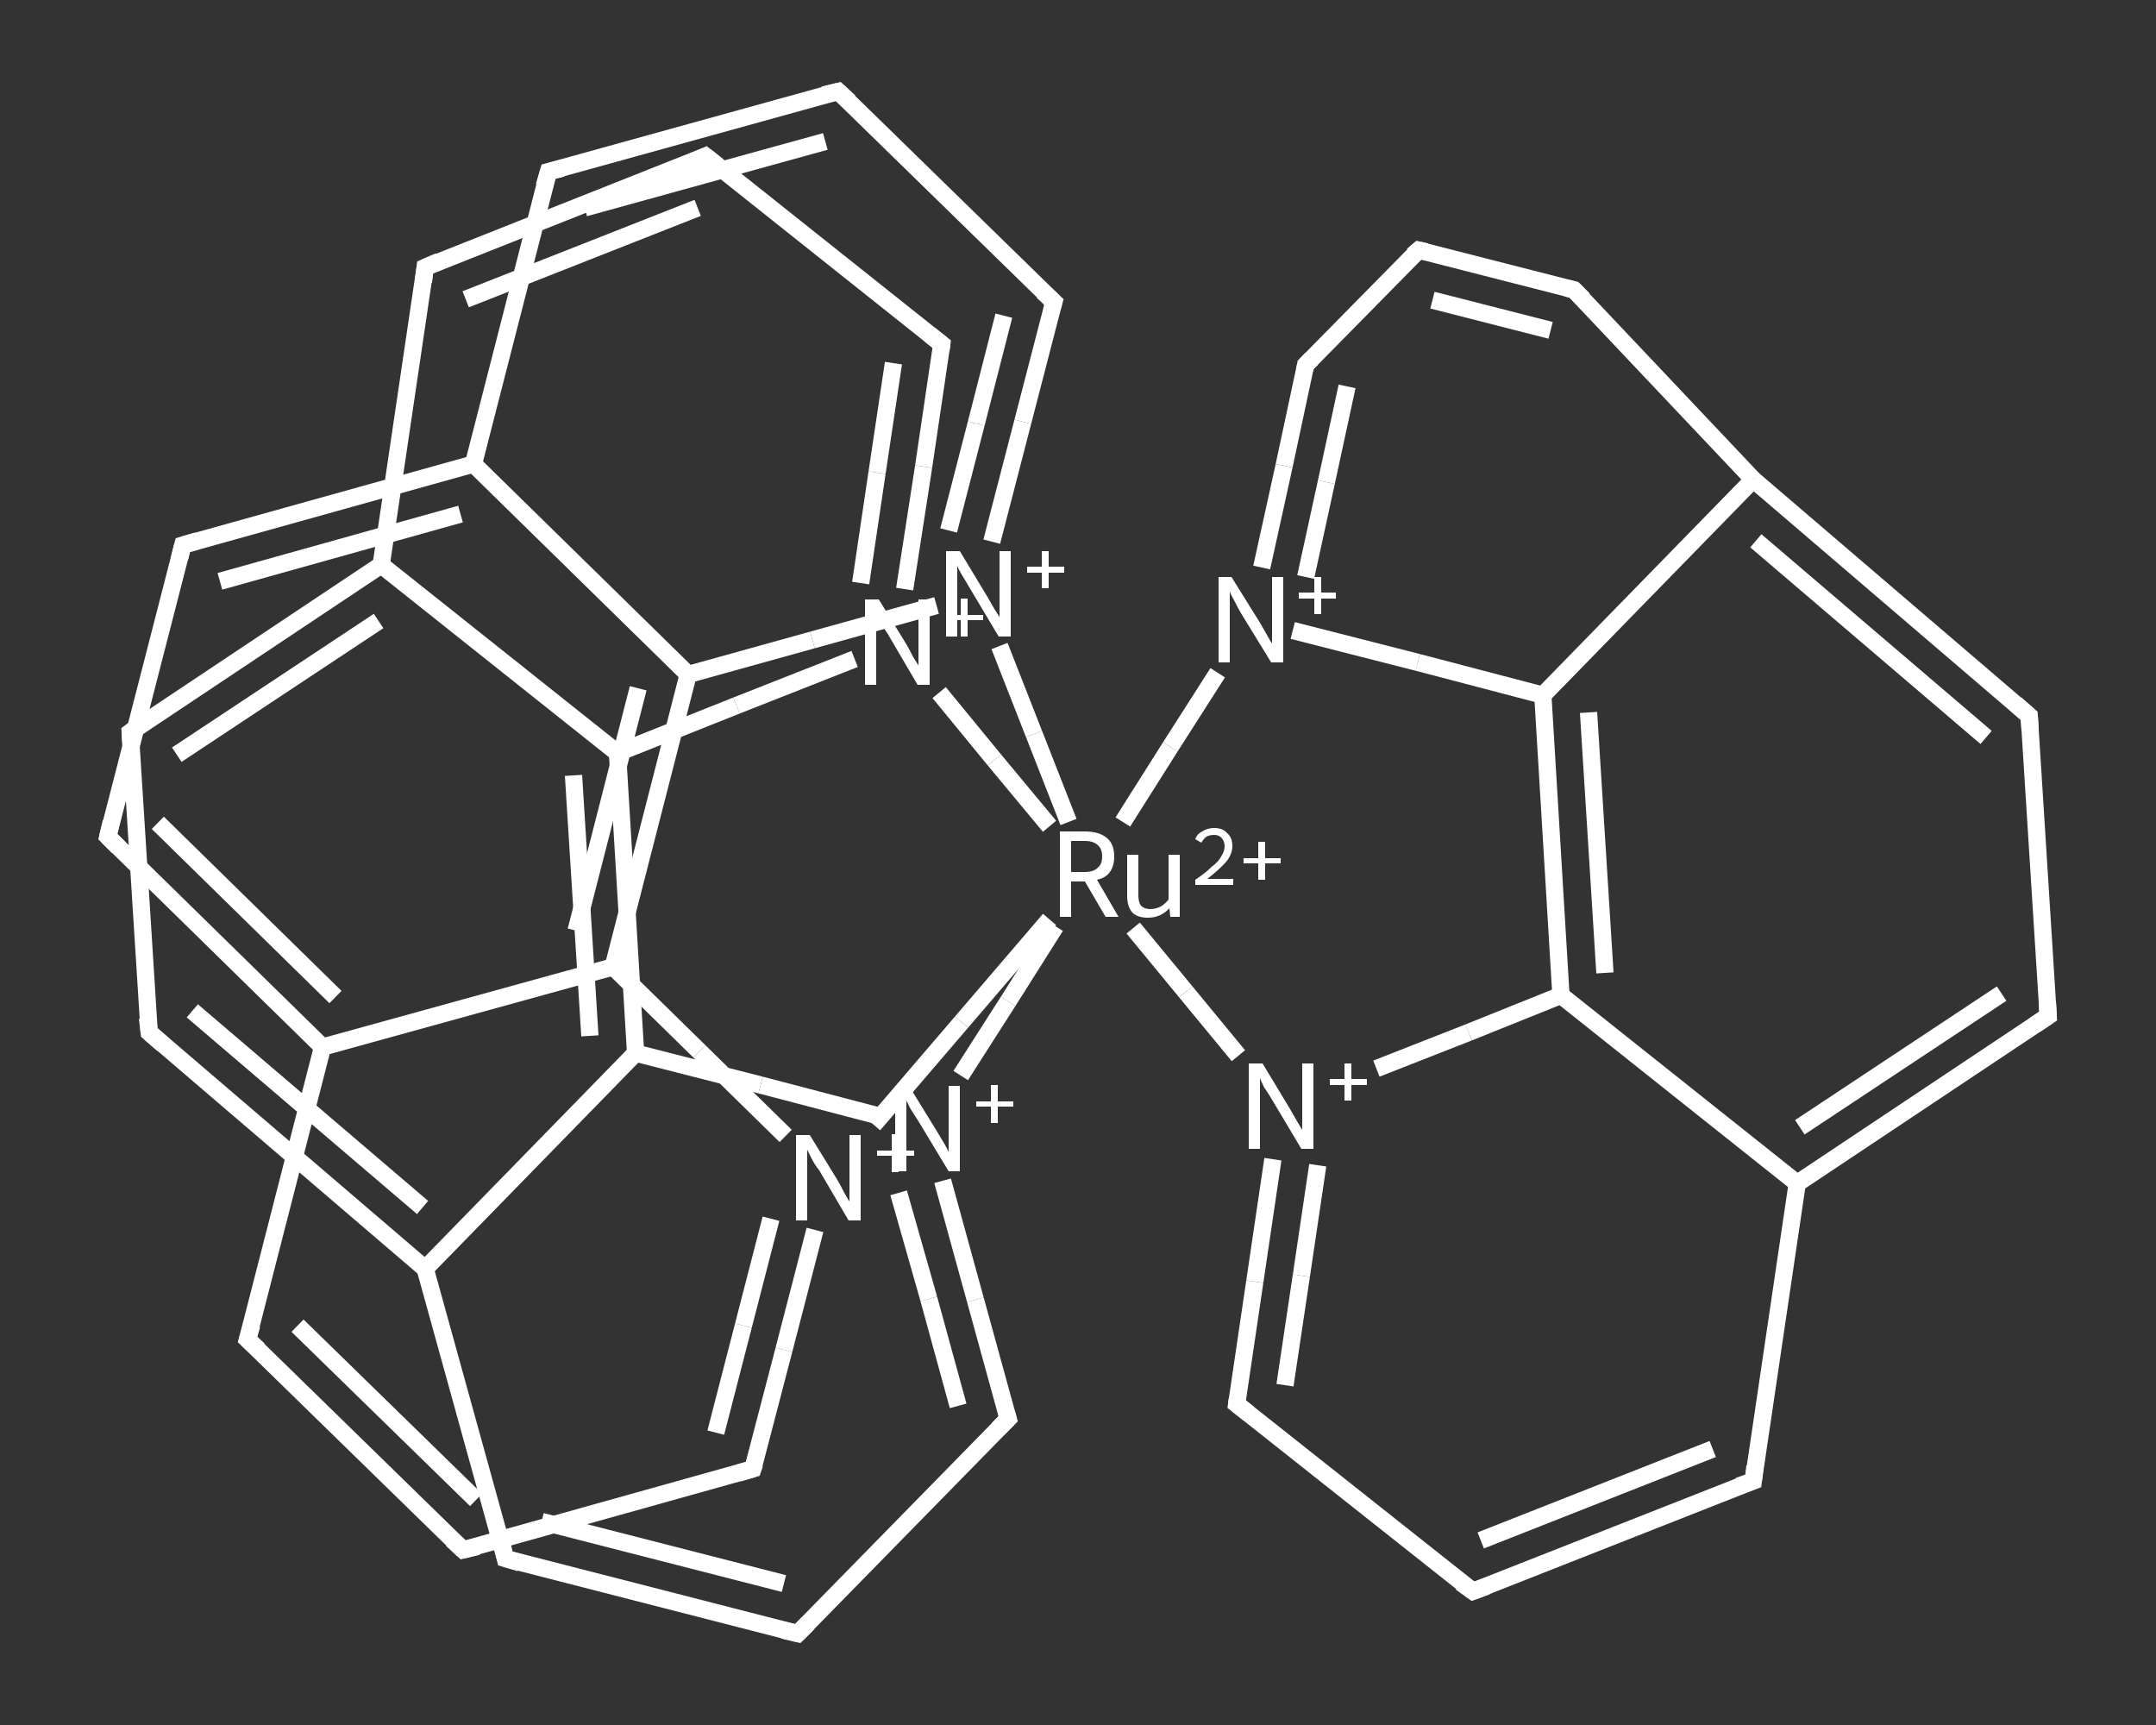 <?xml version='1.0' encoding='iso-8859-1'?>
<svg version='1.1' baseProfile='full'
              xmlns='http://www.w3.org/2000/svg'
                      xmlns:rdkit='http://www.rdkit.org/xml'
                      xmlns:xlink='http://www.w3.org/1999/xlink'
                  xml:space='preserve'
width='250px' height='200px' viewBox='0 0 250 200'>
<rect x="0" y="0" width="250" height="200" fill="#333333" stroke="none"/>
<!-- END OF HEADER -->
<rect style='opacity:1.0;fill:transparent;stroke:none' width='250.0' height='200.0' x='0.0' y='0.0'> </rect>
<path class='bond-0 atom-0 atom-1' d='M 53.7,179.7 L 28.7,155.3' style='fill:none;fill-rule:evenodd;stroke:#FFFFFF;stroke-width:2.0px;stroke-linecap:butt;stroke-linejoin:miter;stroke-opacity:1' />
<path class='bond-0 atom-0 atom-1' d='M 55.2,173.9 L 34.5,153.7' style='fill:none;fill-rule:evenodd;stroke:#FFFFFF;stroke-width:2.0px;stroke-linecap:butt;stroke-linejoin:miter;stroke-opacity:1' />
<path class='bond-1 atom-1 atom-2' d='M 28.7,155.3 L 37.4,121.4' style='fill:none;fill-rule:evenodd;stroke:#FFFFFF;stroke-width:2.0px;stroke-linecap:butt;stroke-linejoin:miter;stroke-opacity:1' />
<path class='bond-2 atom-2 atom-3' d='M 37.4,121.4 L 12.5,97.0' style='fill:none;fill-rule:evenodd;stroke:#FFFFFF;stroke-width:2.0px;stroke-linecap:butt;stroke-linejoin:miter;stroke-opacity:1' />
<path class='bond-2 atom-2 atom-3' d='M 38.9,115.6 L 18.3,95.4' style='fill:none;fill-rule:evenodd;stroke:#FFFFFF;stroke-width:2.0px;stroke-linecap:butt;stroke-linejoin:miter;stroke-opacity:1' />
<path class='bond-3 atom-3 atom-4' d='M 12.5,97.0 L 21.2,63.2' style='fill:none;fill-rule:evenodd;stroke:#FFFFFF;stroke-width:2.0px;stroke-linecap:butt;stroke-linejoin:miter;stroke-opacity:1' />
<path class='bond-4 atom-4 atom-5' d='M 21.2,63.2 L 54.9,53.8' style='fill:none;fill-rule:evenodd;stroke:#FFFFFF;stroke-width:2.0px;stroke-linecap:butt;stroke-linejoin:miter;stroke-opacity:1' />
<path class='bond-4 atom-4 atom-5' d='M 25.5,67.4 L 53.4,59.6' style='fill:none;fill-rule:evenodd;stroke:#FFFFFF;stroke-width:2.0px;stroke-linecap:butt;stroke-linejoin:miter;stroke-opacity:1' />
<path class='bond-5 atom-5 atom-6' d='M 54.9,53.8 L 63.6,19.9' style='fill:none;fill-rule:evenodd;stroke:#FFFFFF;stroke-width:2.0px;stroke-linecap:butt;stroke-linejoin:miter;stroke-opacity:1' />
<path class='bond-6 atom-6 atom-7' d='M 63.6,19.9 L 97.2,10.6' style='fill:none;fill-rule:evenodd;stroke:#FFFFFF;stroke-width:2.0px;stroke-linecap:butt;stroke-linejoin:miter;stroke-opacity:1' />
<path class='bond-6 atom-6 atom-7' d='M 67.8,24.1 L 95.7,16.4' style='fill:none;fill-rule:evenodd;stroke:#FFFFFF;stroke-width:2.0px;stroke-linecap:butt;stroke-linejoin:miter;stroke-opacity:1' />
<path class='bond-7 atom-7 atom-8' d='M 97.2,10.6 L 122.2,35.0' style='fill:none;fill-rule:evenodd;stroke:#FFFFFF;stroke-width:2.0px;stroke-linecap:butt;stroke-linejoin:miter;stroke-opacity:1' />
<path class='bond-8 atom-8 atom-9' d='M 122.2,35.0 L 118.6,48.9' style='fill:none;fill-rule:evenodd;stroke:#FFFFFF;stroke-width:2.0px;stroke-linecap:butt;stroke-linejoin:miter;stroke-opacity:1' />
<path class='bond-8 atom-8 atom-9' d='M 118.6,48.9 L 115.0,62.8' style='fill:none;fill-rule:evenodd;stroke:#FFFFFF;stroke-width:2.0px;stroke-linecap:butt;stroke-linejoin:miter;stroke-opacity:1' />
<path class='bond-8 atom-8 atom-9' d='M 116.4,36.6 L 113.2,49.1' style='fill:none;fill-rule:evenodd;stroke:#FFFFFF;stroke-width:2.0px;stroke-linecap:butt;stroke-linejoin:miter;stroke-opacity:1' />
<path class='bond-8 atom-8 atom-9' d='M 113.2,49.1 L 110.0,61.5' style='fill:none;fill-rule:evenodd;stroke:#FFFFFF;stroke-width:2.0px;stroke-linecap:butt;stroke-linejoin:miter;stroke-opacity:1' />
<path class='bond-9 atom-9 atom-10' d='M 108.6,70.2 L 94.2,74.2' style='fill:none;fill-rule:evenodd;stroke:#FFFFFF;stroke-width:2.0px;stroke-linecap:butt;stroke-linejoin:miter;stroke-opacity:1' />
<path class='bond-9 atom-9 atom-10' d='M 94.2,74.2 L 79.8,78.2' style='fill:none;fill-rule:evenodd;stroke:#FFFFFF;stroke-width:2.0px;stroke-linecap:butt;stroke-linejoin:miter;stroke-opacity:1' />
<path class='bond-10 atom-10 atom-11' d='M 79.8,78.2 L 71.1,112.1' style='fill:none;fill-rule:evenodd;stroke:#FFFFFF;stroke-width:2.0px;stroke-linecap:butt;stroke-linejoin:miter;stroke-opacity:1' />
<path class='bond-10 atom-10 atom-11' d='M 74.0,79.8 L 66.8,107.9' style='fill:none;fill-rule:evenodd;stroke:#FFFFFF;stroke-width:2.0px;stroke-linecap:butt;stroke-linejoin:miter;stroke-opacity:1' />
<path class='bond-11 atom-11 atom-12' d='M 71.1,112.1 L 81.1,121.9' style='fill:none;fill-rule:evenodd;stroke:#FFFFFF;stroke-width:2.0px;stroke-linecap:butt;stroke-linejoin:miter;stroke-opacity:1' />
<path class='bond-11 atom-11 atom-12' d='M 81.1,121.9 L 91.1,131.7' style='fill:none;fill-rule:evenodd;stroke:#FFFFFF;stroke-width:2.0px;stroke-linecap:butt;stroke-linejoin:miter;stroke-opacity:1' />
<path class='bond-12 atom-12 atom-13' d='M 94.5,142.6 L 90.9,156.5' style='fill:none;fill-rule:evenodd;stroke:#FFFFFF;stroke-width:2.0px;stroke-linecap:butt;stroke-linejoin:miter;stroke-opacity:1' />
<path class='bond-12 atom-12 atom-13' d='M 90.9,156.5 L 87.3,170.3' style='fill:none;fill-rule:evenodd;stroke:#FFFFFF;stroke-width:2.0px;stroke-linecap:butt;stroke-linejoin:miter;stroke-opacity:1' />
<path class='bond-12 atom-12 atom-13' d='M 89.4,141.3 L 86.2,153.7' style='fill:none;fill-rule:evenodd;stroke:#FFFFFF;stroke-width:2.0px;stroke-linecap:butt;stroke-linejoin:miter;stroke-opacity:1' />
<path class='bond-12 atom-12 atom-13' d='M 86.2,153.7 L 83.0,166.1' style='fill:none;fill-rule:evenodd;stroke:#FFFFFF;stroke-width:2.0px;stroke-linecap:butt;stroke-linejoin:miter;stroke-opacity:1' />
<path class='bond-13 atom-12 atom-14' d='M 101.3,130.4 L 111.5,118.5' style='fill:none;fill-rule:evenodd;stroke:#FFFFFF;stroke-width:2.0px;stroke-linecap:butt;stroke-linejoin:miter;stroke-opacity:1' />
<path class='bond-13 atom-12 atom-14' d='M 111.5,118.5 L 121.7,106.6' style='fill:none;fill-rule:evenodd;stroke:#FFFFFF;stroke-width:2.0px;stroke-linecap:butt;stroke-linejoin:miter;stroke-opacity:1' />
<path class='bond-14 atom-14 atom-15' d='M 130.2,95.3 L 135.7,86.6' style='fill:none;fill-rule:evenodd;stroke:#FFFFFF;stroke-width:2.0px;stroke-linecap:butt;stroke-linejoin:miter;stroke-opacity:1' />
<path class='bond-14 atom-14 atom-15' d='M 135.7,86.6 L 141.2,78.0' style='fill:none;fill-rule:evenodd;stroke:#FFFFFF;stroke-width:2.0px;stroke-linecap:butt;stroke-linejoin:miter;stroke-opacity:1' />
<path class='bond-15 atom-15 atom-16' d='M 146.3,65.8 L 148.9,54.0' style='fill:none;fill-rule:evenodd;stroke:#FFFFFF;stroke-width:2.0px;stroke-linecap:butt;stroke-linejoin:miter;stroke-opacity:1' />
<path class='bond-15 atom-15 atom-16' d='M 148.9,54.0 L 151.4,42.3' style='fill:none;fill-rule:evenodd;stroke:#FFFFFF;stroke-width:2.0px;stroke-linecap:butt;stroke-linejoin:miter;stroke-opacity:1' />
<path class='bond-15 atom-15 atom-16' d='M 151.4,66.9 L 153.8,55.9' style='fill:none;fill-rule:evenodd;stroke:#FFFFFF;stroke-width:2.0px;stroke-linecap:butt;stroke-linejoin:miter;stroke-opacity:1' />
<path class='bond-15 atom-15 atom-16' d='M 153.8,55.9 L 156.2,44.8' style='fill:none;fill-rule:evenodd;stroke:#FFFFFF;stroke-width:2.0px;stroke-linecap:butt;stroke-linejoin:miter;stroke-opacity:1' />
<path class='bond-16 atom-16 atom-17' d='M 151.4,42.3 L 164.5,29.0' style='fill:none;fill-rule:evenodd;stroke:#FFFFFF;stroke-width:2.0px;stroke-linecap:butt;stroke-linejoin:miter;stroke-opacity:1' />
<path class='bond-17 atom-17 atom-18' d='M 164.5,29.0 L 182.5,33.6' style='fill:none;fill-rule:evenodd;stroke:#FFFFFF;stroke-width:2.0px;stroke-linecap:butt;stroke-linejoin:miter;stroke-opacity:1' />
<path class='bond-17 atom-17 atom-18' d='M 166.1,34.8 L 179.8,38.3' style='fill:none;fill-rule:evenodd;stroke:#FFFFFF;stroke-width:2.0px;stroke-linecap:butt;stroke-linejoin:miter;stroke-opacity:1' />
<path class='bond-18 atom-18 atom-19' d='M 182.5,33.6 L 203.3,55.6' style='fill:none;fill-rule:evenodd;stroke:#FFFFFF;stroke-width:2.0px;stroke-linecap:butt;stroke-linejoin:miter;stroke-opacity:1' />
<path class='bond-19 atom-19 atom-20' d='M 203.3,55.6 L 235.3,83.0' style='fill:none;fill-rule:evenodd;stroke:#FFFFFF;stroke-width:2.0px;stroke-linecap:butt;stroke-linejoin:miter;stroke-opacity:1' />
<path class='bond-19 atom-19 atom-20' d='M 203.6,62.7 L 230.3,85.5' style='fill:none;fill-rule:evenodd;stroke:#FFFFFF;stroke-width:2.0px;stroke-linecap:butt;stroke-linejoin:miter;stroke-opacity:1' />
<path class='bond-20 atom-20 atom-21' d='M 235.3,83.0 L 237.5,117.8' style='fill:none;fill-rule:evenodd;stroke:#FFFFFF;stroke-width:2.0px;stroke-linecap:butt;stroke-linejoin:miter;stroke-opacity:1' />
<path class='bond-21 atom-21 atom-22' d='M 237.5,117.8 L 208.4,137.2' style='fill:none;fill-rule:evenodd;stroke:#FFFFFF;stroke-width:2.0px;stroke-linecap:butt;stroke-linejoin:miter;stroke-opacity:1' />
<path class='bond-21 atom-21 atom-22' d='M 232.1,115.2 L 208.7,130.7' style='fill:none;fill-rule:evenodd;stroke:#FFFFFF;stroke-width:2.0px;stroke-linecap:butt;stroke-linejoin:miter;stroke-opacity:1' />
<path class='bond-22 atom-22 atom-23' d='M 208.4,137.2 L 203.3,171.7' style='fill:none;fill-rule:evenodd;stroke:#FFFFFF;stroke-width:2.0px;stroke-linecap:butt;stroke-linejoin:miter;stroke-opacity:1' />
<path class='bond-23 atom-23 atom-24' d='M 203.3,171.7 L 170.8,184.5' style='fill:none;fill-rule:evenodd;stroke:#FFFFFF;stroke-width:2.0px;stroke-linecap:butt;stroke-linejoin:miter;stroke-opacity:1' />
<path class='bond-23 atom-23 atom-24' d='M 198.6,168.0 L 171.7,178.6' style='fill:none;fill-rule:evenodd;stroke:#FFFFFF;stroke-width:2.0px;stroke-linecap:butt;stroke-linejoin:miter;stroke-opacity:1' />
<path class='bond-24 atom-24 atom-25' d='M 170.8,184.5 L 143.4,162.8' style='fill:none;fill-rule:evenodd;stroke:#FFFFFF;stroke-width:2.0px;stroke-linecap:butt;stroke-linejoin:miter;stroke-opacity:1' />
<path class='bond-25 atom-25 atom-26' d='M 143.4,162.8 L 145.5,148.6' style='fill:none;fill-rule:evenodd;stroke:#FFFFFF;stroke-width:2.0px;stroke-linecap:butt;stroke-linejoin:miter;stroke-opacity:1' />
<path class='bond-25 atom-25 atom-26' d='M 145.5,148.6 L 147.6,134.4' style='fill:none;fill-rule:evenodd;stroke:#FFFFFF;stroke-width:2.0px;stroke-linecap:butt;stroke-linejoin:miter;stroke-opacity:1' />
<path class='bond-25 atom-25 atom-26' d='M 149.0,160.6 L 150.9,147.9' style='fill:none;fill-rule:evenodd;stroke:#FFFFFF;stroke-width:2.0px;stroke-linecap:butt;stroke-linejoin:miter;stroke-opacity:1' />
<path class='bond-25 atom-25 atom-26' d='M 150.9,147.9 L 152.8,135.1' style='fill:none;fill-rule:evenodd;stroke:#FFFFFF;stroke-width:2.0px;stroke-linecap:butt;stroke-linejoin:miter;stroke-opacity:1' />
<path class='bond-26 atom-26 atom-27' d='M 159.6,123.9 L 170.3,119.7' style='fill:none;fill-rule:evenodd;stroke:#FFFFFF;stroke-width:2.0px;stroke-linecap:butt;stroke-linejoin:miter;stroke-opacity:1' />
<path class='bond-26 atom-26 atom-27' d='M 170.3,119.7 L 181.0,115.4' style='fill:none;fill-rule:evenodd;stroke:#FFFFFF;stroke-width:2.0px;stroke-linecap:butt;stroke-linejoin:miter;stroke-opacity:1' />
<path class='bond-27 atom-27 atom-28' d='M 181.0,115.4 L 178.9,80.6' style='fill:none;fill-rule:evenodd;stroke:#FFFFFF;stroke-width:2.0px;stroke-linecap:butt;stroke-linejoin:miter;stroke-opacity:1' />
<path class='bond-27 atom-27 atom-28' d='M 186.1,112.8 L 184.2,82.6' style='fill:none;fill-rule:evenodd;stroke:#FFFFFF;stroke-width:2.0px;stroke-linecap:butt;stroke-linejoin:miter;stroke-opacity:1' />
<path class='bond-28 atom-14 atom-29' d='M 122.4,107.4 L 116.9,116.1' style='fill:none;fill-rule:evenodd;stroke:#FFFFFF;stroke-width:2.0px;stroke-linecap:butt;stroke-linejoin:miter;stroke-opacity:1' />
<path class='bond-28 atom-14 atom-29' d='M 116.9,116.1 L 111.4,124.7' style='fill:none;fill-rule:evenodd;stroke:#FFFFFF;stroke-width:2.0px;stroke-linecap:butt;stroke-linejoin:miter;stroke-opacity:1' />
<path class='bond-29 atom-29 atom-30' d='M 109.3,136.9 L 113.1,150.7' style='fill:none;fill-rule:evenodd;stroke:#FFFFFF;stroke-width:2.0px;stroke-linecap:butt;stroke-linejoin:miter;stroke-opacity:1' />
<path class='bond-29 atom-29 atom-30' d='M 113.1,150.7 L 116.9,164.5' style='fill:none;fill-rule:evenodd;stroke:#FFFFFF;stroke-width:2.0px;stroke-linecap:butt;stroke-linejoin:miter;stroke-opacity:1' />
<path class='bond-29 atom-29 atom-30' d='M 104.2,138.3 L 107.7,150.6' style='fill:none;fill-rule:evenodd;stroke:#FFFFFF;stroke-width:2.0px;stroke-linecap:butt;stroke-linejoin:miter;stroke-opacity:1' />
<path class='bond-29 atom-29 atom-30' d='M 107.7,150.6 L 111.1,163.0' style='fill:none;fill-rule:evenodd;stroke:#FFFFFF;stroke-width:2.0px;stroke-linecap:butt;stroke-linejoin:miter;stroke-opacity:1' />
<path class='bond-30 atom-30 atom-31' d='M 116.9,164.5 L 92.5,189.4' style='fill:none;fill-rule:evenodd;stroke:#FFFFFF;stroke-width:2.0px;stroke-linecap:butt;stroke-linejoin:miter;stroke-opacity:1' />
<path class='bond-31 atom-31 atom-32' d='M 92.5,189.4 L 58.6,180.7' style='fill:none;fill-rule:evenodd;stroke:#FFFFFF;stroke-width:2.0px;stroke-linecap:butt;stroke-linejoin:miter;stroke-opacity:1' />
<path class='bond-31 atom-31 atom-32' d='M 90.9,183.6 L 62.8,176.4' style='fill:none;fill-rule:evenodd;stroke:#FFFFFF;stroke-width:2.0px;stroke-linecap:butt;stroke-linejoin:miter;stroke-opacity:1' />
<path class='bond-32 atom-32 atom-33' d='M 58.6,180.7 L 49.3,147.1' style='fill:none;fill-rule:evenodd;stroke:#FFFFFF;stroke-width:2.0px;stroke-linecap:butt;stroke-linejoin:miter;stroke-opacity:1' />
<path class='bond-33 atom-33 atom-34' d='M 49.3,147.1 L 17.3,119.7' style='fill:none;fill-rule:evenodd;stroke:#FFFFFF;stroke-width:2.0px;stroke-linecap:butt;stroke-linejoin:miter;stroke-opacity:1' />
<path class='bond-33 atom-33 atom-34' d='M 49.0,140.0 L 22.3,117.2' style='fill:none;fill-rule:evenodd;stroke:#FFFFFF;stroke-width:2.0px;stroke-linecap:butt;stroke-linejoin:miter;stroke-opacity:1' />
<path class='bond-34 atom-34 atom-35' d='M 17.3,119.7 L 15.1,84.9' style='fill:none;fill-rule:evenodd;stroke:#FFFFFF;stroke-width:2.0px;stroke-linecap:butt;stroke-linejoin:miter;stroke-opacity:1' />
<path class='bond-35 atom-35 atom-36' d='M 15.1,84.9 L 44.2,65.5' style='fill:none;fill-rule:evenodd;stroke:#FFFFFF;stroke-width:2.0px;stroke-linecap:butt;stroke-linejoin:miter;stroke-opacity:1' />
<path class='bond-35 atom-35 atom-36' d='M 20.5,87.5 L 43.9,72.0' style='fill:none;fill-rule:evenodd;stroke:#FFFFFF;stroke-width:2.0px;stroke-linecap:butt;stroke-linejoin:miter;stroke-opacity:1' />
<path class='bond-36 atom-36 atom-37' d='M 44.2,65.5 L 49.3,31.0' style='fill:none;fill-rule:evenodd;stroke:#FFFFFF;stroke-width:2.0px;stroke-linecap:butt;stroke-linejoin:miter;stroke-opacity:1' />
<path class='bond-37 atom-37 atom-38' d='M 49.3,31.0 L 81.8,18.1' style='fill:none;fill-rule:evenodd;stroke:#FFFFFF;stroke-width:2.0px;stroke-linecap:butt;stroke-linejoin:miter;stroke-opacity:1' />
<path class='bond-37 atom-37 atom-38' d='M 54.0,34.7 L 80.9,24.1' style='fill:none;fill-rule:evenodd;stroke:#FFFFFF;stroke-width:2.0px;stroke-linecap:butt;stroke-linejoin:miter;stroke-opacity:1' />
<path class='bond-38 atom-38 atom-39' d='M 81.8,18.1 L 109.2,39.9' style='fill:none;fill-rule:evenodd;stroke:#FFFFFF;stroke-width:2.0px;stroke-linecap:butt;stroke-linejoin:miter;stroke-opacity:1' />
<path class='bond-39 atom-39 atom-40' d='M 109.2,39.9 L 107.1,54.1' style='fill:none;fill-rule:evenodd;stroke:#FFFFFF;stroke-width:2.0px;stroke-linecap:butt;stroke-linejoin:miter;stroke-opacity:1' />
<path class='bond-39 atom-39 atom-40' d='M 107.1,54.1 L 104.9,68.3' style='fill:none;fill-rule:evenodd;stroke:#FFFFFF;stroke-width:2.0px;stroke-linecap:butt;stroke-linejoin:miter;stroke-opacity:1' />
<path class='bond-39 atom-39 atom-40' d='M 103.6,42.1 L 101.7,54.8' style='fill:none;fill-rule:evenodd;stroke:#FFFFFF;stroke-width:2.0px;stroke-linecap:butt;stroke-linejoin:miter;stroke-opacity:1' />
<path class='bond-39 atom-39 atom-40' d='M 101.7,54.8 L 99.8,67.6' style='fill:none;fill-rule:evenodd;stroke:#FFFFFF;stroke-width:2.0px;stroke-linecap:butt;stroke-linejoin:miter;stroke-opacity:1' />
<path class='bond-40 atom-40 atom-41' d='M 99.1,76.4 L 85.4,81.8' style='fill:none;fill-rule:evenodd;stroke:#FFFFFF;stroke-width:2.0px;stroke-linecap:butt;stroke-linejoin:miter;stroke-opacity:1' />
<path class='bond-40 atom-40 atom-41' d='M 85.4,81.8 L 71.6,87.3' style='fill:none;fill-rule:evenodd;stroke:#FFFFFF;stroke-width:2.0px;stroke-linecap:butt;stroke-linejoin:miter;stroke-opacity:1' />
<path class='bond-41 atom-41 atom-42' d='M 71.6,87.3 L 73.7,122.1' style='fill:none;fill-rule:evenodd;stroke:#FFFFFF;stroke-width:2.0px;stroke-linecap:butt;stroke-linejoin:miter;stroke-opacity:1' />
<path class='bond-41 atom-41 atom-42' d='M 66.5,89.9 L 68.4,120.1' style='fill:none;fill-rule:evenodd;stroke:#FFFFFF;stroke-width:2.0px;stroke-linecap:butt;stroke-linejoin:miter;stroke-opacity:1' />
<path class='bond-42 atom-13 atom-0' d='M 87.3,170.3 L 53.7,179.7' style='fill:none;fill-rule:evenodd;stroke:#FFFFFF;stroke-width:2.0px;stroke-linecap:butt;stroke-linejoin:miter;stroke-opacity:1' />
<path class='bond-43 atom-26 atom-14' d='M 143.6,122.4 L 137.5,115.0' style='fill:none;fill-rule:evenodd;stroke:#FFFFFF;stroke-width:2.0px;stroke-linecap:butt;stroke-linejoin:miter;stroke-opacity:1' />
<path class='bond-43 atom-26 atom-14' d='M 137.5,115.0 L 131.4,107.6' style='fill:none;fill-rule:evenodd;stroke:#FFFFFF;stroke-width:2.0px;stroke-linecap:butt;stroke-linejoin:miter;stroke-opacity:1' />
<path class='bond-44 atom-42 atom-29' d='M 73.7,122.1 L 88.2,125.8' style='fill:none;fill-rule:evenodd;stroke:#FFFFFF;stroke-width:2.0px;stroke-linecap:butt;stroke-linejoin:miter;stroke-opacity:1' />
<path class='bond-44 atom-42 atom-29' d='M 88.2,125.8 L 102.7,129.6' style='fill:none;fill-rule:evenodd;stroke:#FFFFFF;stroke-width:2.0px;stroke-linecap:butt;stroke-linejoin:miter;stroke-opacity:1' />
<path class='bond-45 atom-11 atom-2' d='M 71.1,112.1 L 37.4,121.4' style='fill:none;fill-rule:evenodd;stroke:#FFFFFF;stroke-width:2.0px;stroke-linecap:butt;stroke-linejoin:miter;stroke-opacity:1' />
<path class='bond-46 atom-40 atom-14' d='M 108.9,80.3 L 115.3,88.1' style='fill:none;fill-rule:evenodd;stroke:#FFFFFF;stroke-width:2.0px;stroke-linecap:butt;stroke-linejoin:miter;stroke-opacity:1' />
<path class='bond-46 atom-40 atom-14' d='M 115.3,88.1 L 121.7,95.8' style='fill:none;fill-rule:evenodd;stroke:#FFFFFF;stroke-width:2.0px;stroke-linecap:butt;stroke-linejoin:miter;stroke-opacity:1' />
<path class='bond-47 atom-10 atom-5' d='M 79.8,78.2 L 54.9,53.8' style='fill:none;fill-rule:evenodd;stroke:#FFFFFF;stroke-width:2.0px;stroke-linecap:butt;stroke-linejoin:miter;stroke-opacity:1' />
<path class='bond-48 atom-28 atom-15' d='M 178.9,80.6 L 164.4,76.8' style='fill:none;fill-rule:evenodd;stroke:#FFFFFF;stroke-width:2.0px;stroke-linecap:butt;stroke-linejoin:miter;stroke-opacity:1' />
<path class='bond-48 atom-28 atom-15' d='M 164.4,76.8 L 149.9,73.1' style='fill:none;fill-rule:evenodd;stroke:#FFFFFF;stroke-width:2.0px;stroke-linecap:butt;stroke-linejoin:miter;stroke-opacity:1' />
<path class='bond-49 atom-42 atom-33' d='M 73.7,122.1 L 49.3,147.1' style='fill:none;fill-rule:evenodd;stroke:#FFFFFF;stroke-width:2.0px;stroke-linecap:butt;stroke-linejoin:miter;stroke-opacity:1' />
<path class='bond-50 atom-14 atom-9' d='M 123.9,95.3 L 119.9,85.1' style='fill:none;fill-rule:evenodd;stroke:#FFFFFF;stroke-width:2.0px;stroke-linecap:butt;stroke-linejoin:miter;stroke-opacity:1' />
<path class='bond-50 atom-14 atom-9' d='M 119.9,85.1 L 115.9,74.9' style='fill:none;fill-rule:evenodd;stroke:#FFFFFF;stroke-width:2.0px;stroke-linecap:butt;stroke-linejoin:miter;stroke-opacity:1' />
<path class='bond-51 atom-28 atom-19' d='M 178.9,80.6 L 203.3,55.6' style='fill:none;fill-rule:evenodd;stroke:#FFFFFF;stroke-width:2.0px;stroke-linecap:butt;stroke-linejoin:miter;stroke-opacity:1' />
<path class='bond-52 atom-41 atom-36' d='M 71.6,87.3 L 44.2,65.5' style='fill:none;fill-rule:evenodd;stroke:#FFFFFF;stroke-width:2.0px;stroke-linecap:butt;stroke-linejoin:miter;stroke-opacity:1' />
<path class='bond-53 atom-27 atom-22' d='M 181.0,115.4 L 208.4,137.2' style='fill:none;fill-rule:evenodd;stroke:#FFFFFF;stroke-width:2.0px;stroke-linecap:butt;stroke-linejoin:miter;stroke-opacity:1' />
<path d='M 52.4,178.5 L 53.7,179.7 L 55.4,179.3' style='fill:none;stroke:#FFFFFF;stroke-width:2.0px;stroke-linecap:butt;stroke-linejoin:miter;stroke-opacity:1;' />
<path d='M 30.0,156.5 L 28.7,155.3 L 29.2,153.6' style='fill:none;stroke:#FFFFFF;stroke-width:2.0px;stroke-linecap:butt;stroke-linejoin:miter;stroke-opacity:1;' />
<path d='M 13.7,98.2 L 12.5,97.0 L 12.9,95.3' style='fill:none;stroke:#FFFFFF;stroke-width:2.0px;stroke-linecap:butt;stroke-linejoin:miter;stroke-opacity:1;' />
<path d='M 20.8,64.8 L 21.2,63.2 L 22.9,62.7' style='fill:none;stroke:#FFFFFF;stroke-width:2.0px;stroke-linecap:butt;stroke-linejoin:miter;stroke-opacity:1;' />
<path d='M 63.1,21.6 L 63.6,19.9 L 65.2,19.5' style='fill:none;stroke:#FFFFFF;stroke-width:2.0px;stroke-linecap:butt;stroke-linejoin:miter;stroke-opacity:1;' />
<path d='M 95.5,11.0 L 97.2,10.6 L 98.5,11.8' style='fill:none;stroke:#FFFFFF;stroke-width:2.0px;stroke-linecap:butt;stroke-linejoin:miter;stroke-opacity:1;' />
<path d='M 120.9,33.8 L 122.2,35.0 L 122.0,35.7' style='fill:none;stroke:#FFFFFF;stroke-width:2.0px;stroke-linecap:butt;stroke-linejoin:miter;stroke-opacity:1;' />
<path d='M 87.5,169.7 L 87.3,170.3 L 85.6,170.8' style='fill:none;stroke:#FFFFFF;stroke-width:2.0px;stroke-linecap:butt;stroke-linejoin:miter;stroke-opacity:1;' />
<path d='M 151.3,42.9 L 151.4,42.3 L 152.1,41.6' style='fill:none;stroke:#FFFFFF;stroke-width:2.0px;stroke-linecap:butt;stroke-linejoin:miter;stroke-opacity:1;' />
<path d='M 163.8,29.6 L 164.5,29.0 L 165.4,29.2' style='fill:none;stroke:#FFFFFF;stroke-width:2.0px;stroke-linecap:butt;stroke-linejoin:miter;stroke-opacity:1;' />
<path d='M 181.6,33.4 L 182.5,33.6 L 183.6,34.7' style='fill:none;stroke:#FFFFFF;stroke-width:2.0px;stroke-linecap:butt;stroke-linejoin:miter;stroke-opacity:1;' />
<path d='M 233.7,81.6 L 235.3,83.0 L 235.4,84.7' style='fill:none;stroke:#FFFFFF;stroke-width:2.0px;stroke-linecap:butt;stroke-linejoin:miter;stroke-opacity:1;' />
<path d='M 237.4,116.1 L 237.5,117.8 L 236.0,118.8' style='fill:none;stroke:#FFFFFF;stroke-width:2.0px;stroke-linecap:butt;stroke-linejoin:miter;stroke-opacity:1;' />
<path d='M 203.5,170.0 L 203.3,171.7 L 201.6,172.3' style='fill:none;stroke:#FFFFFF;stroke-width:2.0px;stroke-linecap:butt;stroke-linejoin:miter;stroke-opacity:1;' />
<path d='M 172.4,183.9 L 170.8,184.5 L 169.4,183.5' style='fill:none;stroke:#FFFFFF;stroke-width:2.0px;stroke-linecap:butt;stroke-linejoin:miter;stroke-opacity:1;' />
<path d='M 144.8,163.9 L 143.4,162.8 L 143.5,162.1' style='fill:none;stroke:#FFFFFF;stroke-width:2.0px;stroke-linecap:butt;stroke-linejoin:miter;stroke-opacity:1;' />
<path d='M 116.7,163.8 L 116.9,164.5 L 115.7,165.7' style='fill:none;stroke:#FFFFFF;stroke-width:2.0px;stroke-linecap:butt;stroke-linejoin:miter;stroke-opacity:1;' />
<path d='M 93.7,188.2 L 92.5,189.4 L 90.8,189.0' style='fill:none;stroke:#FFFFFF;stroke-width:2.0px;stroke-linecap:butt;stroke-linejoin:miter;stroke-opacity:1;' />
<path d='M 60.3,181.2 L 58.6,180.7 L 58.2,179.0' style='fill:none;stroke:#FFFFFF;stroke-width:2.0px;stroke-linecap:butt;stroke-linejoin:miter;stroke-opacity:1;' />
<path d='M 18.9,121.1 L 17.3,119.7 L 17.1,118.0' style='fill:none;stroke:#FFFFFF;stroke-width:2.0px;stroke-linecap:butt;stroke-linejoin:miter;stroke-opacity:1;' />
<path d='M 15.2,86.6 L 15.1,84.9 L 16.5,83.9' style='fill:none;stroke:#FFFFFF;stroke-width:2.0px;stroke-linecap:butt;stroke-linejoin:miter;stroke-opacity:1;' />
<path d='M 49.1,32.7 L 49.3,31.0 L 50.9,30.3' style='fill:none;stroke:#FFFFFF;stroke-width:2.0px;stroke-linecap:butt;stroke-linejoin:miter;stroke-opacity:1;' />
<path d='M 80.2,18.8 L 81.8,18.1 L 83.2,19.2' style='fill:none;stroke:#FFFFFF;stroke-width:2.0px;stroke-linecap:butt;stroke-linejoin:miter;stroke-opacity:1;' />
<path d='M 107.8,38.8 L 109.2,39.9 L 109.1,40.6' style='fill:none;stroke:#FFFFFF;stroke-width:2.0px;stroke-linecap:butt;stroke-linejoin:miter;stroke-opacity:1;' />
<path class='atom-9' d='M 111.3 63.9
L 114.5 69.2
Q 114.8 69.7, 115.3 70.6
Q 115.9 71.5, 115.9 71.6
L 115.9 63.9
L 117.2 63.9
L 117.2 73.8
L 115.8 73.8
L 112.4 68.1
Q 112.0 67.4, 111.5 66.6
Q 111.1 65.9, 111.0 65.6
L 111.0 73.8
L 109.7 73.8
L 109.7 63.9
L 111.3 63.9
' fill='#FFFFFF'/>
<path class='atom-9' d='M 119.1 65.7
L 120.8 65.7
L 120.8 63.9
L 121.6 63.9
L 121.6 65.7
L 123.4 65.7
L 123.4 66.4
L 121.6 66.4
L 121.6 68.2
L 120.8 68.2
L 120.8 66.4
L 119.1 66.4
L 119.1 65.7
' fill='#FFFFFF'/>
<path class='atom-12' d='M 93.9 131.6
L 97.1 136.8
Q 97.4 137.3, 97.9 138.3
Q 98.4 139.2, 98.5 139.3
L 98.5 131.6
L 99.8 131.6
L 99.8 141.5
L 98.4 141.5
L 95.0 135.7
Q 94.5 135.1, 94.1 134.3
Q 93.7 133.5, 93.6 133.3
L 93.6 141.5
L 92.3 141.5
L 92.3 131.6
L 93.9 131.6
' fill='#FFFFFF'/>
<path class='atom-12' d='M 101.7 133.4
L 103.4 133.4
L 103.4 131.5
L 104.2 131.5
L 104.2 133.4
L 106.0 133.4
L 106.0 134.0
L 104.2 134.0
L 104.2 135.9
L 103.4 135.9
L 103.4 134.0
L 101.7 134.0
L 101.7 133.4
' fill='#FFFFFF'/>
<path class='atom-14' d='M 128.2 106.3
L 125.8 102.2
L 125.8 102.2
L 124.2 102.2
L 124.2 106.3
L 122.9 106.3
L 122.9 96.4
L 125.8 96.4
Q 127.5 96.4, 128.4 97.2
Q 129.2 97.9, 129.2 99.3
Q 129.2 100.4, 128.7 101.1
Q 128.2 101.8, 127.2 102.0
L 129.7 106.3
L 128.2 106.3
M 124.2 101.1
L 125.8 101.1
Q 126.8 101.1, 127.3 100.6
Q 127.8 100.2, 127.8 99.3
Q 127.8 98.4, 127.3 98.0
Q 126.8 97.5, 125.8 97.5
L 124.2 97.5
L 124.2 101.1
' fill='#FFFFFF'/>
<path class='atom-14' d='M 136.8 99.1
L 136.8 106.3
L 135.7 106.3
L 135.6 105.3
Q 134.6 106.4, 133.1 106.4
Q 131.9 106.4, 131.3 105.8
Q 130.7 105.1, 130.7 103.9
L 130.7 99.1
L 132.0 99.1
L 132.0 103.8
Q 132.0 104.6, 132.3 105.0
Q 132.7 105.4, 133.4 105.4
Q 134.0 105.4, 134.6 105.1
Q 135.1 104.8, 135.5 104.3
L 135.5 99.1
L 136.8 99.1
' fill='#FFFFFF'/>
<path class='atom-14' d='M 138.6 97.3
Q 138.8 96.7, 139.4 96.4
Q 140.0 96.0, 140.8 96.0
Q 141.8 96.0, 142.3 96.6
Q 142.9 97.1, 142.9 98.1
Q 142.9 99.0, 142.2 99.9
Q 141.4 100.8, 140.0 101.9
L 143.0 101.9
L 143.0 102.6
L 138.6 102.6
L 138.6 102.0
Q 139.8 101.2, 140.5 100.5
Q 141.3 99.9, 141.6 99.3
Q 142.0 98.7, 142.0 98.1
Q 142.0 97.5, 141.6 97.1
Q 141.3 96.8, 140.8 96.8
Q 140.3 96.8, 139.9 97.0
Q 139.6 97.2, 139.3 97.7
L 138.6 97.3
' fill='#FFFFFF'/>
<path class='atom-14' d='M 144.2 99.5
L 145.9 99.5
L 145.9 97.6
L 146.7 97.6
L 146.7 99.5
L 148.5 99.5
L 148.5 100.1
L 146.7 100.1
L 146.7 102.0
L 145.9 102.0
L 145.9 100.1
L 144.2 100.1
L 144.2 99.5
' fill='#FFFFFF'/>
<path class='atom-15' d='M 142.8 66.9
L 146.1 72.2
Q 146.4 72.7, 146.9 73.6
Q 147.4 74.5, 147.5 74.6
L 147.5 66.9
L 148.8 66.9
L 148.8 76.8
L 147.4 76.8
L 143.9 71.1
Q 143.5 70.4, 143.1 69.6
Q 142.7 68.9, 142.6 68.6
L 142.6 76.8
L 141.3 76.8
L 141.3 66.9
L 142.8 66.9
' fill='#FFFFFF'/>
<path class='atom-15' d='M 150.6 68.7
L 152.4 68.7
L 152.4 66.9
L 153.2 66.9
L 153.2 68.7
L 154.9 68.7
L 154.9 69.4
L 153.2 69.4
L 153.2 71.2
L 152.4 71.2
L 152.4 69.4
L 150.6 69.4
L 150.6 68.7
' fill='#FFFFFF'/>
<path class='atom-26' d='M 146.4 123.3
L 149.6 128.6
Q 149.9 129.1, 150.4 130.0
Q 151.0 131.0, 151.0 131.0
L 151.0 123.3
L 152.3 123.3
L 152.3 133.2
L 150.9 133.2
L 147.5 127.5
Q 147.1 126.8, 146.6 126.1
Q 146.2 125.3, 146.1 125.0
L 146.1 133.2
L 144.8 133.2
L 144.8 123.3
L 146.4 123.3
' fill='#FFFFFF'/>
<path class='atom-26' d='M 154.2 125.1
L 155.9 125.1
L 155.9 123.3
L 156.7 123.3
L 156.7 125.1
L 158.5 125.1
L 158.5 125.8
L 156.7 125.8
L 156.7 127.6
L 155.9 127.6
L 155.9 125.8
L 154.2 125.8
L 154.2 125.1
' fill='#FFFFFF'/>
<path class='atom-29' d='M 105.4 125.9
L 108.6 131.1
Q 108.9 131.6, 109.5 132.6
Q 110.0 133.5, 110.0 133.6
L 110.0 125.9
L 111.3 125.9
L 111.3 135.8
L 110.0 135.8
L 106.5 130.0
Q 106.1 129.4, 105.6 128.6
Q 105.2 127.8, 105.1 127.6
L 105.1 135.8
L 103.8 135.8
L 103.8 125.9
L 105.4 125.9
' fill='#FFFFFF'/>
<path class='atom-29' d='M 113.2 127.7
L 114.9 127.7
L 114.9 125.8
L 115.7 125.8
L 115.7 127.7
L 117.5 127.7
L 117.5 128.3
L 115.7 128.3
L 115.7 130.2
L 114.9 130.2
L 114.9 128.3
L 113.2 128.3
L 113.2 127.7
' fill='#FFFFFF'/>
<path class='atom-40' d='M 101.9 69.5
L 105.1 74.7
Q 105.4 75.2, 105.9 76.2
Q 106.5 77.1, 106.5 77.2
L 106.5 69.5
L 107.8 69.5
L 107.8 79.4
L 106.4 79.4
L 103.0 73.6
Q 102.6 73.0, 102.1 72.2
Q 101.7 71.4, 101.6 71.2
L 101.6 79.4
L 100.3 79.4
L 100.3 69.5
L 101.9 69.5
' fill='#FFFFFF'/>
<path class='atom-40' d='M 109.7 71.3
L 111.4 71.3
L 111.4 69.4
L 112.2 69.4
L 112.2 71.3
L 114.0 71.3
L 114.0 71.9
L 112.2 71.9
L 112.2 73.8
L 111.4 73.8
L 111.4 71.9
L 109.7 71.9
L 109.7 71.3
' fill='#FFFFFF'/>
</svg>
